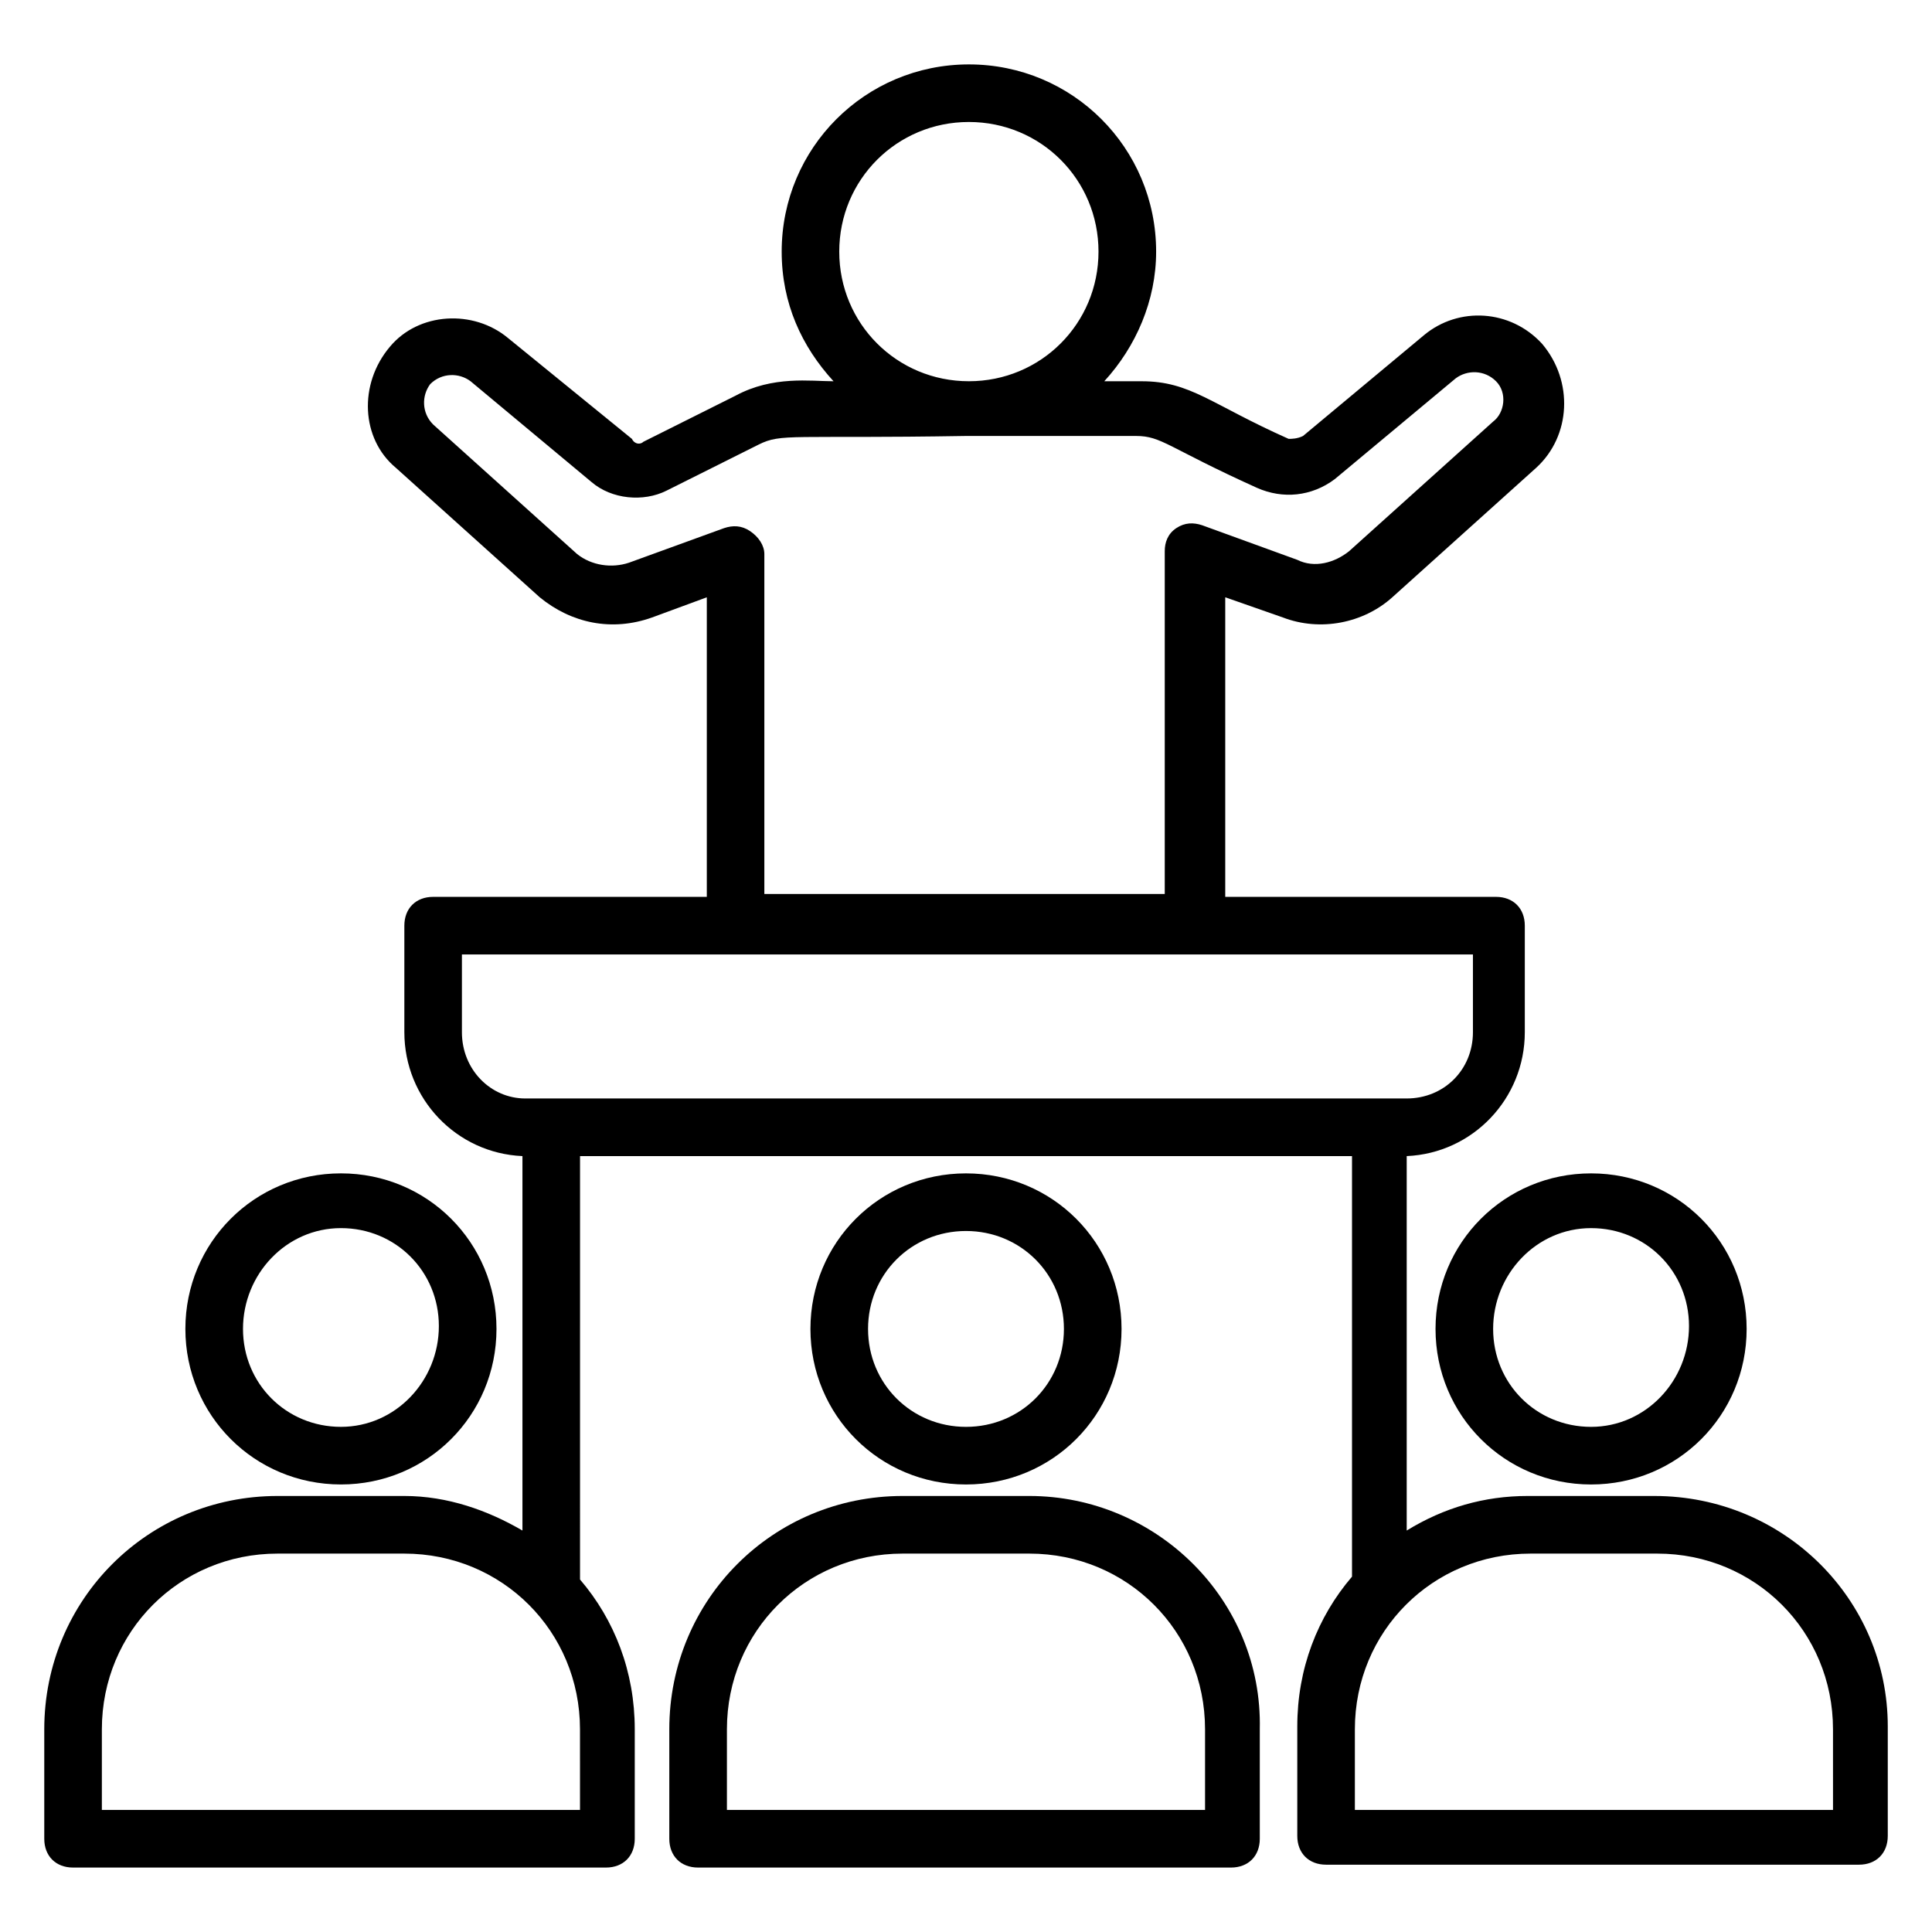 <?xml version="1.0" encoding="UTF-8"?>
<!-- Uploaded to: ICON Repo, www.iconrepo.com, Generator: ICON Repo Mixer Tools -->
<svg fill="#000000" width="800px" height="800px" version="1.1" viewBox="144 144 512 512" xmlns="http://www.w3.org/2000/svg">
 <g>
  <path d="m234.35 537.4c22.902 0 41.223-18.32 41.223-41.223 0-22.902-18.32-41.223-41.223-41.223-22.902 0-41.223 18.32-41.223 41.223 0.004 22.902 18.324 41.223 41.223 41.223zm0-67.938c14.504 0 25.953 11.449 25.953 25.953 0 14.504-11.449 26.715-25.953 26.715-14.504 0-25.953-11.449-25.953-25.953 0-14.504 11.449-26.715 25.953-26.715z"/>
  <path d="m416.79 540.45h-33.586c-34.352 0-61.832 27.48-61.832 61.832v29.008c0 4.582 3.055 7.633 7.633 7.633h141.22c4.582 0 7.633-3.055 7.633-7.633v-29.008c0.766-34.352-27.48-61.832-61.066-61.832zm46.562 83.207h-126.71v-21.375c0-25.953 20.609-46.562 46.562-46.562h33.586c25.953 0 46.562 20.609 46.562 46.562z"/>
  <path d="m441.22 496.18c0-22.902-18.32-41.223-41.223-41.223s-41.223 18.32-41.223 41.223c0.004 22.902 18.324 41.223 41.227 41.223 22.898 0 41.219-18.32 41.219-41.223zm-67.176 0c0-14.504 11.449-25.953 25.953-25.953s25.953 11.449 25.953 25.953c0.004 14.504-11.445 25.953-25.949 25.953s-25.957-11.449-25.957-25.953z"/>
  <path d="m582.44 540.45h-33.586c-11.449 0-22.137 3.055-32.062 9.16v-99.234c17.559-0.762 31.297-15.266 31.297-32.824v-28.242c0-4.582-3.055-7.633-7.633-7.633h-71.754v-79.391l15.266 5.344c9.922 3.816 21.375 1.527 29.008-5.344l38.168-34.352c9.16-8.398 9.922-22.902 1.527-32.824-8.398-9.16-22.137-9.922-31.297-2.289l-32.062 26.719c-1.527 0.762-3.055 0.762-3.816 0.762-20.609-9.16-25.953-15.266-38.93-15.266h-9.922c8.398-9.16 13.742-21.375 13.742-34.352 0-27.48-22.137-49.617-49.617-49.617s-49.617 22.137-49.617 49.617c0 13.742 5.344 25.191 13.742 34.352-6.106 0-16.031-1.527-25.953 3.816l-24.426 12.215c-0.762 0.762-2.289 0.762-3.055-0.762l-32.824-26.719c-9.16-7.633-23.664-6.871-31.297 2.289-8.398 9.922-7.633 24.426 1.527 32.062l38.168 34.352c8.398 6.871 19.082 9.16 29.77 5.344l14.504-5.344v79.387h-72.52c-4.582 0-7.633 3.055-7.633 7.633v28.242c0 17.559 13.742 32.062 31.297 32.824v99.234c-9.16-5.344-19.848-9.16-31.297-9.16h-33.594c-34.352 0-61.832 27.48-61.832 61.832v29.008c0 4.582 3.055 7.633 7.633 7.633h141.22c4.582 0 7.633-3.055 7.633-7.633v-29.008c0-15.266-5.344-29.008-14.504-39.695l0.004-112.21h204.58v111.45c-9.16 10.688-14.504 24.426-14.504 39.695v29.008c0 4.582 3.055 7.633 7.633 7.633h141.22c4.582 0 7.633-3.055 7.633-7.633v-29.008c0-33.59-27.48-61.07-61.832-61.07zm-216.03-329.77c0-19.082 15.266-34.352 34.352-34.352 19.082 0 34.352 15.266 34.352 34.352 0 19.082-15.266 34.352-34.352 34.352-19.082 0-34.352-15.266-34.352-34.352zm-23.664 74.047c-2.289-1.527-4.582-1.527-6.871-0.762l-25.188 9.156c-4.582 1.527-9.922 0.762-13.742-2.289l-38.168-34.352c-3.055-3.055-3.055-7.633-0.762-10.688 3.055-3.055 7.633-3.055 10.688-0.762l32.062 26.719c5.344 4.582 13.742 5.344 19.848 2.289l24.426-12.215c6.106-3.055 8.398-1.527 54.961-2.289h45.039c6.871 0 8.398 3.055 32.062 13.742 6.871 3.055 14.504 2.289 20.609-2.289l32.062-26.719c3.055-2.289 7.633-2.289 10.688 0.762 3.055 3.055 2.289 8.398-0.762 10.688l-38.168 34.352c-3.816 3.055-9.16 4.582-13.742 2.289l-25.191-9.16c-2.289-0.762-4.582-0.762-6.871 0.762-2.289 1.527-3.055 3.816-3.055 6.106v90.84h-106.11v-90.074c0-2.289-1.523-4.582-3.816-6.106zm-76.332 132.82v-20.609h267.93v20.609c0 9.922-7.633 17.559-17.559 17.559h-233.58c-9.16 0-16.793-7.633-16.793-17.559zm30.531 206.11h-125.95v-21.375c0-25.953 20.609-46.562 46.562-46.562h33.586c25.953 0 46.562 20.609 46.562 46.562l0.004 21.375zm332.06 0h-125.95v-21.375c0-25.953 20.609-46.562 46.562-46.562h33.586c25.953 0 46.562 20.609 46.562 46.562l0.004 21.375z"/>
  <path d="m524.43 496.18c0 22.902 18.32 41.223 41.223 41.223 22.902 0 41.223-18.32 41.223-41.223 0-22.902-18.32-41.223-41.223-41.223-22.902 0.004-41.223 18.324-41.223 41.223zm41.219-26.715c14.504 0 25.953 11.449 25.953 25.953 0 14.504-11.449 26.715-25.953 26.715-14.504 0-25.953-11.449-25.953-25.953 0-14.504 11.449-26.715 25.953-26.715z"/>
 </g>
</svg>